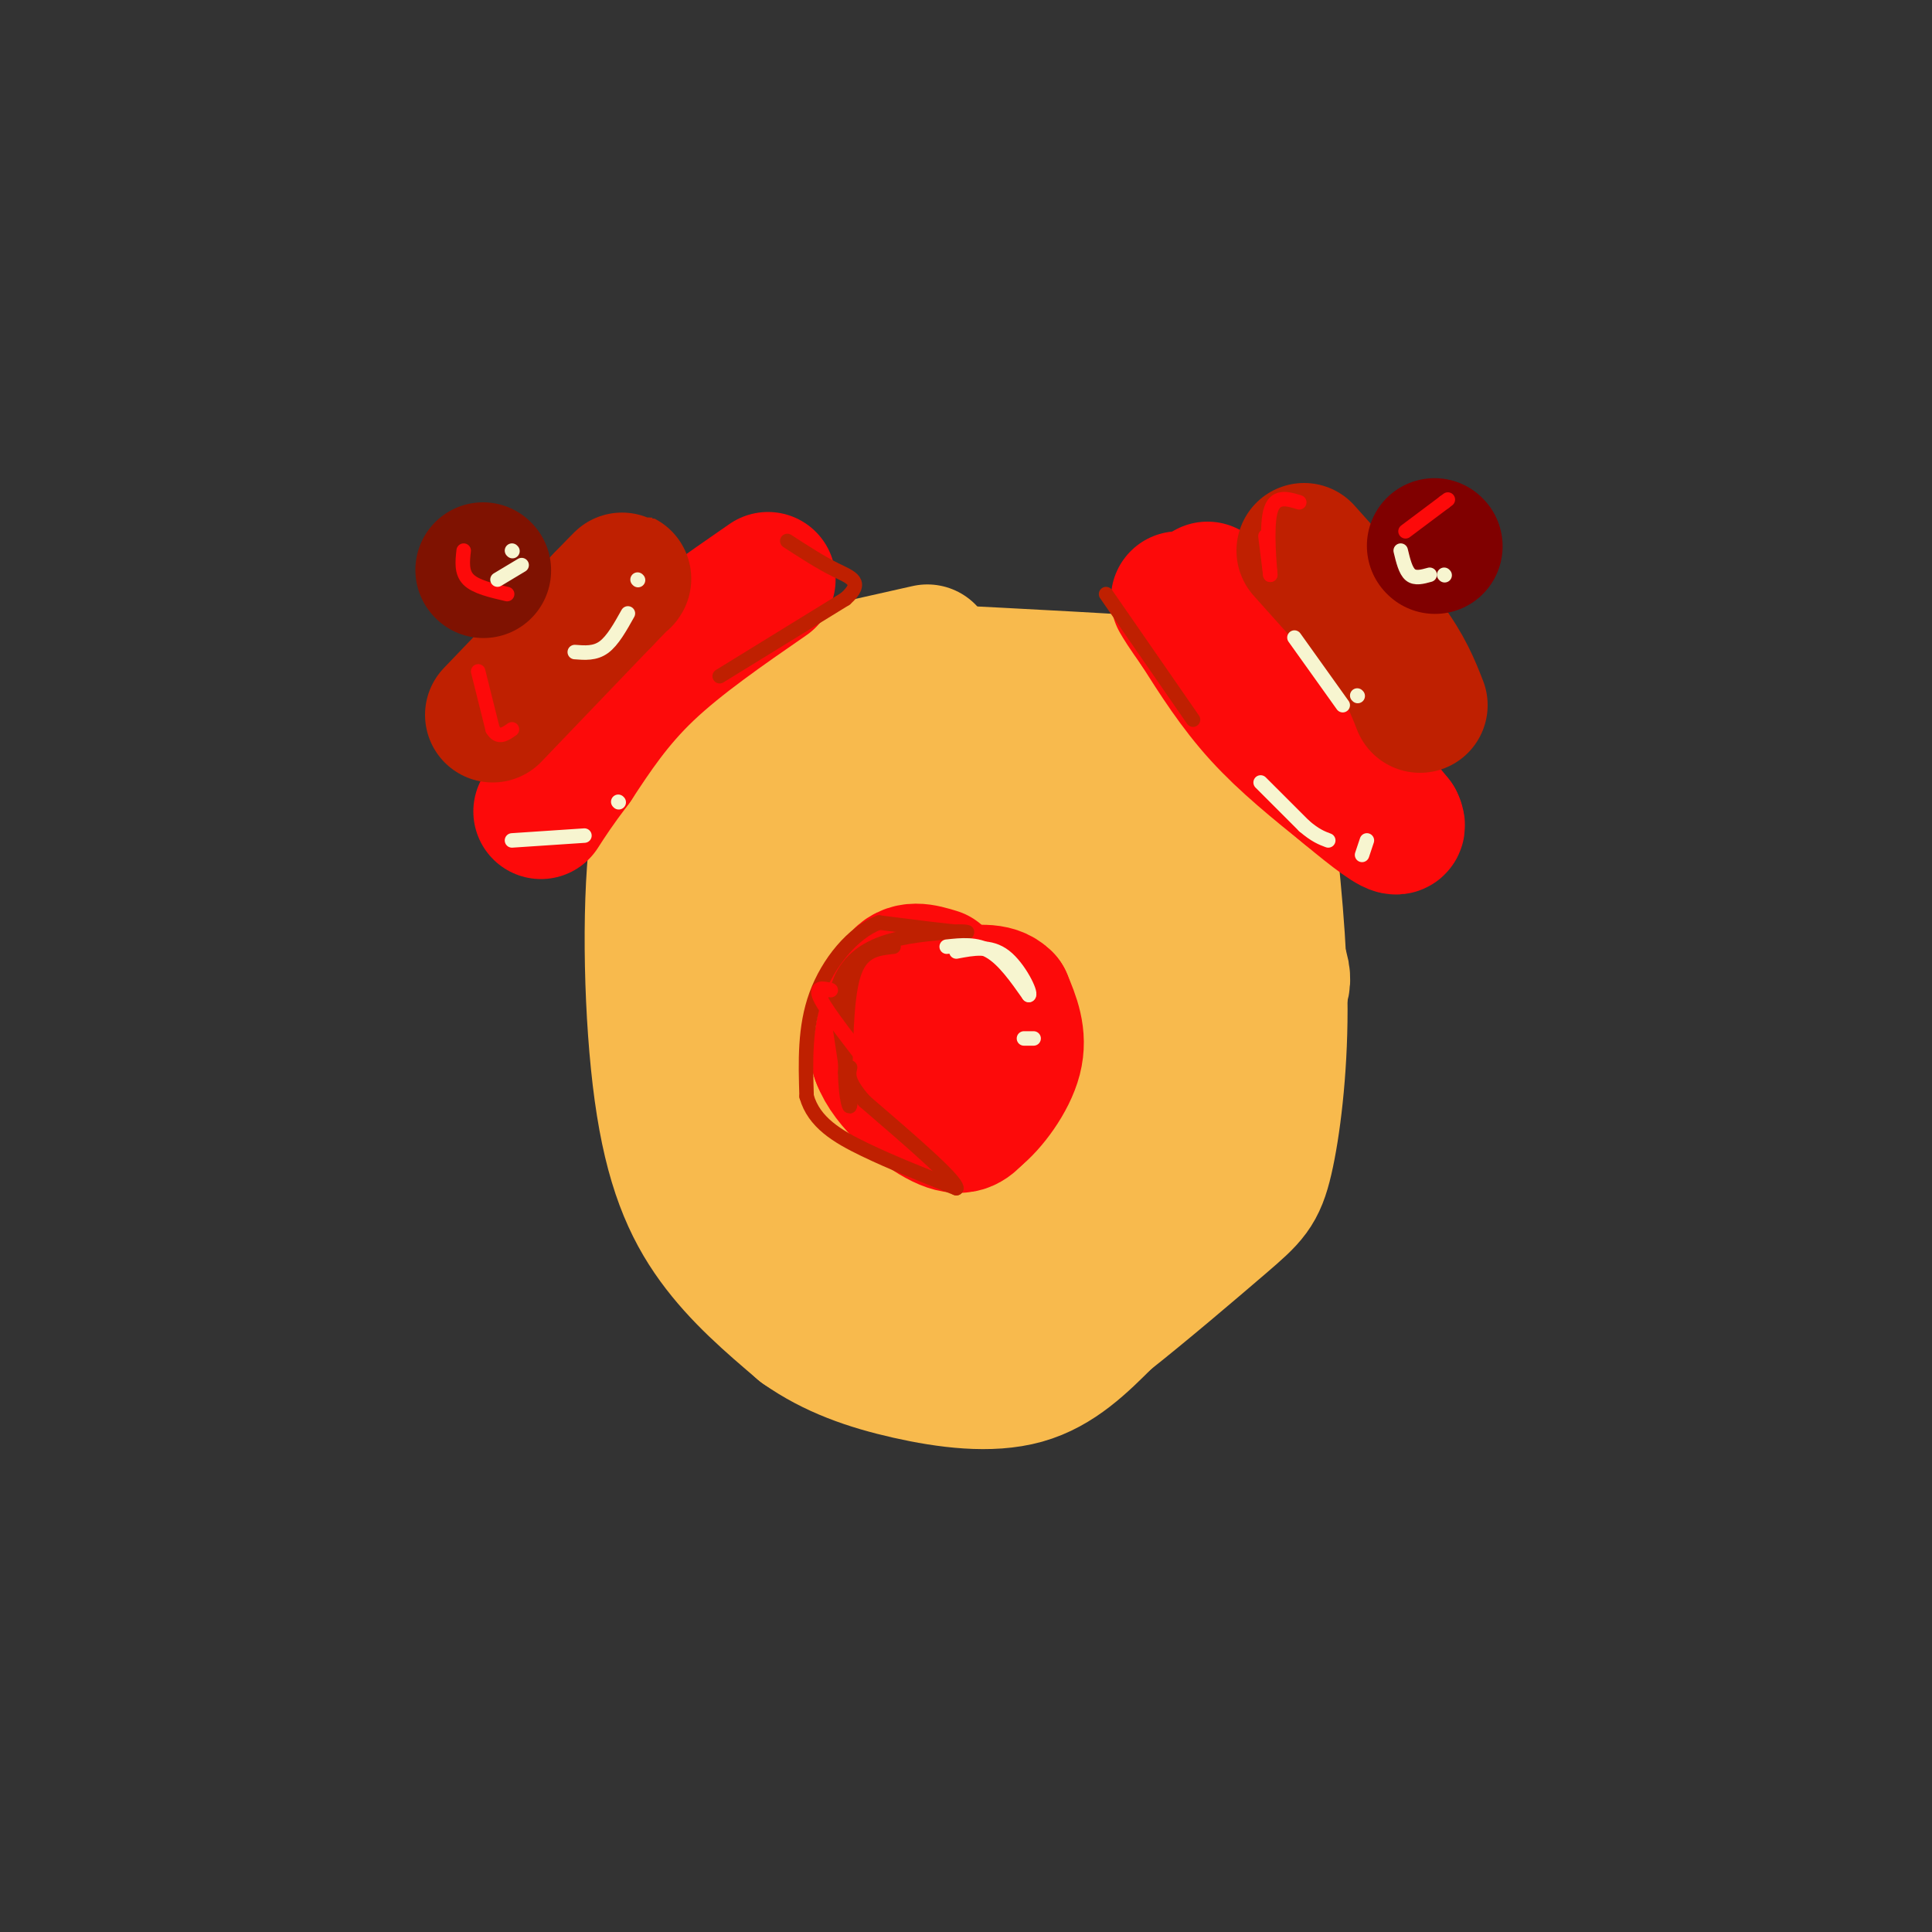 <svg viewBox='0 0 400 400' version='1.1' xmlns='http://www.w3.org/2000/svg' xmlns:xlink='http://www.w3.org/1999/xlink'><rect x="0" y="0" width="400" height="400" fill="#333333" stroke="none"/><g fill='none' stroke='#F8BA4D' stroke-width='28' stroke-linecap='round' stroke-linejoin='round'><path d='M192,135c-15.244,3.422 -30.489,6.844 -38,9c-7.511,2.156 -7.289,3.044 -9,8c-1.711,4.956 -5.356,13.978 -9,23'/><path d='M136,175c-1.607,13.464 -1.125,35.625 1,51c2.125,15.375 5.893,23.964 11,31c5.107,7.036 11.554,12.518 18,18'/><path d='M166,275c6.536,4.619 13.875,7.167 22,9c8.125,1.833 17.036,2.952 24,1c6.964,-1.952 11.982,-6.976 17,-12'/><path d='M229,273c7.577,-5.962 18.021,-14.866 24,-20c5.979,-5.134 7.494,-6.498 9,-13c1.506,-6.502 3.002,-18.144 3,-31c-0.002,-12.856 -1.501,-26.928 -3,-41'/><path d='M262,168c-2.810,-10.833 -8.333,-17.417 -10,-21c-1.667,-3.583 0.524,-4.167 -9,-5c-9.524,-0.833 -30.762,-1.917 -52,-3'/><path d='M191,139c-10.686,0.764 -11.400,4.174 -14,7c-2.600,2.826 -7.085,5.069 -10,16c-2.915,10.931 -4.262,30.552 -4,44c0.262,13.448 2.131,20.724 4,28'/><path d='M167,234c1.322,7.904 2.628,13.665 6,19c3.372,5.335 8.811,10.244 12,13c3.189,2.756 4.128,3.357 9,4c4.872,0.643 13.678,1.326 22,-2c8.322,-3.326 16.161,-10.663 24,-18'/><path d='M240,250c8.077,-7.989 16.271,-18.962 20,-27c3.729,-8.038 2.994,-13.140 4,-16c1.006,-2.860 3.754,-3.478 -2,-13c-5.754,-9.522 -20.011,-27.948 -27,-36c-6.989,-8.052 -6.711,-5.729 -10,-5c-3.289,0.729 -10.144,-0.135 -17,-1'/><path d='M208,152c-9.752,0.468 -25.632,2.139 -37,8c-11.368,5.861 -18.222,15.911 -22,22c-3.778,6.089 -4.479,8.216 -5,12c-0.521,3.784 -0.863,9.224 7,14c7.863,4.776 23.932,8.888 40,13'/><path d='M191,221c11.062,2.366 18.717,1.780 26,4c7.283,2.220 14.193,7.246 15,-3c0.807,-10.246 -4.491,-35.765 -8,-47c-3.509,-11.235 -5.229,-8.187 -11,-8c-5.771,0.187 -15.592,-2.488 -21,-4c-5.408,-1.512 -6.402,-1.861 -9,0c-2.598,1.861 -6.799,5.930 -11,10'/><path d='M172,173c-3.761,4.746 -7.663,11.612 -6,27c1.663,15.388 8.889,39.300 13,50c4.111,10.700 5.105,8.190 11,4c5.895,-4.190 16.692,-10.058 23,-15c6.308,-4.942 8.127,-8.957 11,-17c2.873,-8.043 6.801,-20.115 8,-27c1.199,-6.885 -0.331,-8.585 -2,-11c-1.669,-2.415 -3.477,-5.547 -9,-9c-5.523,-3.453 -14.762,-7.226 -24,-11'/><path d='M197,164c-7.662,14.554 -14.818,56.439 -15,72c-0.182,15.561 6.610,4.798 11,-1c4.390,-5.798 6.378,-6.631 11,-13c4.622,-6.369 11.878,-18.274 15,-26c3.122,-7.726 2.110,-11.272 -1,-8c-3.110,3.272 -8.317,13.364 -11,22c-2.683,8.636 -2.841,15.818 -3,23'/><path d='M204,233c0.941,3.814 4.794,1.848 8,1c3.206,-0.848 5.767,-0.578 9,-8c3.233,-7.422 7.140,-22.537 9,-23c1.860,-0.463 1.674,13.725 0,23c-1.674,9.275 -4.837,13.638 -8,18'/><path d='M222,244c0.713,-2.955 6.495,-19.341 11,-29c4.505,-9.659 7.733,-12.589 10,-13c2.267,-0.411 3.572,1.697 1,9c-2.572,7.303 -9.021,19.801 -16,26c-6.979,6.199 -14.490,6.100 -22,6'/><path d='M206,243c-11.111,2.000 -27.889,4.000 -37,0c-9.111,-4.000 -10.556,-14.000 -12,-24'/></g>
<g fill='none' stroke='#FD0A0A' stroke-width='28' stroke-linecap='round' stroke-linejoin='round'><path d='M250,122c0.000,0.000 39.000,48.000 39,48'/><path d='M289,170c2.500,5.000 -10.750,-6.500 -24,-18'/><path d='M279,164c-6.417,-5.167 -12.833,-10.333 -18,-16c-5.167,-5.667 -9.083,-11.833 -13,-18'/><path d='M248,130c-2.833,-4.000 -3.417,-5.000 -4,-6'/></g>
<g fill='none' stroke='#BF2001' stroke-width='28' stroke-linecap='round' stroke-linejoin='round'><path d='M270,114c0.000,0.000 17.000,19.000 17,19'/><path d='M287,133c4.000,5.333 5.500,9.167 7,13'/></g>
<g fill='none' stroke='#800000' stroke-width='28' stroke-linecap='round' stroke-linejoin='round'><path d='M297,113c0.000,0.000 0.100,0.100 0.1,0.1'/></g>
<g fill='none' stroke='#FD0A0A' stroke-width='28' stroke-linecap='round' stroke-linejoin='round'><path d='M159,120c-9.167,6.333 -18.333,12.667 -25,19c-6.667,6.333 -10.833,12.667 -15,19'/><path d='M119,158c-3.667,4.833 -5.333,7.417 -7,10'/></g>
<g fill='none' stroke='#BF2001' stroke-width='28' stroke-linecap='round' stroke-linejoin='round'><path d='M102,148c0.000,0.000 23.000,-24.000 23,-24'/><path d='M125,124c4.500,-4.667 4.250,-4.333 4,-4'/></g>
<g fill='none' stroke='#7F1201' stroke-width='28' stroke-linecap='round' stroke-linejoin='round'><path d='M100,118c0.000,0.000 0.100,0.100 0.1,0.1'/></g>
<g fill='none' stroke='#FD0A0A' stroke-width='28' stroke-linecap='round' stroke-linejoin='round'><path d='M194,202c-3.000,-0.917 -6.000,-1.833 -8,1c-2.000,2.833 -3.000,9.417 -4,16'/><path d='M182,219c1.956,5.422 8.844,10.978 13,13c4.156,2.022 5.578,0.511 7,-1'/><path d='M202,231c2.956,-2.289 6.844,-7.511 8,-12c1.156,-4.489 -0.422,-8.244 -2,-12'/><path d='M208,207c-2.000,-2.167 -6.000,-1.583 -10,-1'/></g>
<g fill='none' stroke='#BF2001' stroke-width='3' stroke-linecap='round' stroke-linejoin='round'><path d='M185,196c-3.167,0.333 -6.333,0.667 -8,5c-1.667,4.333 -1.833,12.667 -2,21'/><path d='M175,222c0.044,5.533 1.156,8.867 1,6c-0.156,-2.867 -1.578,-11.933 -3,-21'/><path d='M173,207c0.644,-5.578 3.756,-9.022 8,-11c4.244,-1.978 9.622,-2.489 15,-3'/><path d='M196,193c3.756,-0.378 5.644,0.178 3,0c-2.644,-0.178 -9.822,-1.089 -17,-2'/><path d='M182,191c-5.444,2.089 -10.556,8.311 -13,15c-2.444,6.689 -2.222,13.844 -2,21'/><path d='M167,227c1.511,5.356 6.289,8.244 12,11c5.711,2.756 12.356,5.378 19,8'/><path d='M198,246c0.000,-1.667 -9.500,-9.833 -19,-18'/><path d='M179,228c-3.667,-4.167 -3.333,-5.583 -3,-7'/><path d='M229,123c0.000,0.000 18.000,26.000 18,26'/><path d='M149,140c0.000,0.000 26.000,-16.000 26,-16'/><path d='M175,124c4.044,-3.556 1.156,-4.444 -2,-6c-3.156,-1.556 -6.578,-3.778 -10,-6'/></g>
<g fill='none' stroke='#FD0A0A' stroke-width='3' stroke-linecap='round' stroke-linejoin='round'><path d='M262,111c0.000,0.000 1.000,8.000 1,8'/><path d='M263,119c-0.111,-1.556 -0.889,-9.444 0,-13c0.889,-3.556 3.444,-2.778 6,-2'/><path d='M291,110c0.000,0.000 8.000,-6.000 8,-6'/><path d='M299,104c1.333,-1.000 0.667,-0.500 0,0'/><path d='M96,114c-0.250,2.250 -0.500,4.500 1,6c1.500,1.500 4.750,2.250 8,3'/><path d='M99,139c0.000,0.000 3.000,12.000 3,12'/><path d='M102,151c1.167,2.000 2.583,1.000 4,0'/><path d='M110,166c0.000,0.000 3.000,6.000 3,6'/><path d='M181,222c-4.750,-6.083 -9.500,-12.167 -11,-15c-1.500,-2.833 0.250,-2.417 2,-2'/></g>
<g fill='none' stroke='#F7F5D0' stroke-width='3' stroke-linecap='round' stroke-linejoin='round'><path d='M196,196c3.083,-0.333 6.167,-0.667 9,1c2.833,1.667 5.417,5.333 8,9'/><path d='M213,206c0.578,-0.333 -1.978,-5.667 -5,-8c-3.022,-2.333 -6.511,-1.667 -10,-1'/><path d='M212,215c0.000,0.000 2.000,0.000 2,0'/><path d='M261,162c0.000,0.000 9.000,9.000 9,9'/><path d='M270,171c2.333,2.000 3.667,2.500 5,3'/><path d='M283,174c0.000,0.000 -1.000,3.000 -1,3'/><path d='M268,132c0.000,0.000 10.000,14.000 10,14'/><path d='M281,144c0.000,0.000 0.100,0.100 0.1,0.1'/><path d='M290,114c0.500,2.083 1.000,4.167 2,5c1.000,0.833 2.500,0.417 4,0'/><path d='M299,119c0.000,0.000 0.100,0.100 0.1,0.1'/><path d='M106,174c0.000,0.000 15.000,-1.000 15,-1'/><path d='M128,166c0.000,0.000 0.100,0.100 0.1,0.1'/><path d='M119,135c2.083,0.167 4.167,0.333 6,-1c1.833,-1.333 3.417,-4.167 5,-7'/><path d='M132,120c0.000,0.000 0.100,0.100 0.1,0.1'/><path d='M103,120c0.000,0.000 5.000,-3.000 5,-3'/><path d='M106,114c0.000,0.000 0.100,0.100 0.1,0.1'/></g>
</svg>